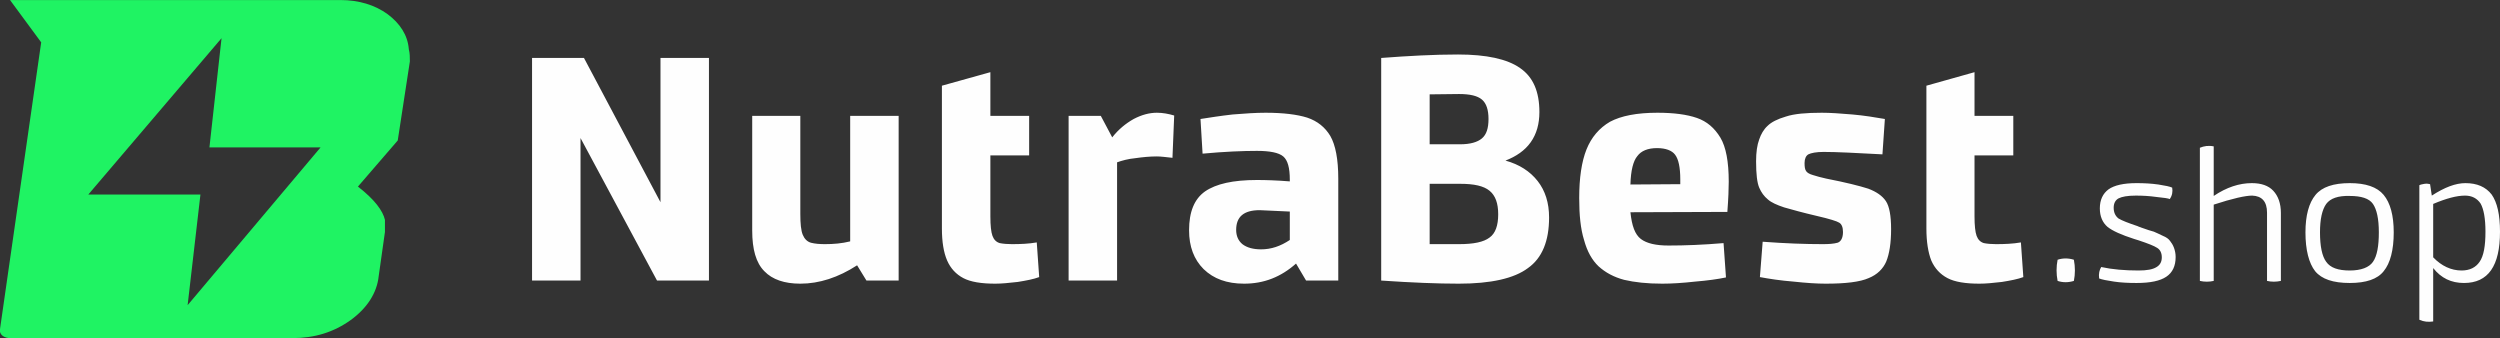 <svg width="207" height="28" viewBox="0 0 207 28" fill="none" xmlns="http://www.w3.org/2000/svg">
<rect x="0" y="0" width="207" height="28" fill="#333333" stroke="none"/>
<g clip-path="url(#clip0_46_10)">
<path fill-rule="evenodd" clip-rule="evenodd" d="M31.873 18.206C31.701 17.459 31.042 16.541 29.637 15.45L32.933 11.631L33.937 5.086C33.937 4.741 33.937 4.397 33.85 4.081C33.764 2.904 33.105 1.928 32.102 1.181C31.042 0.406 29.694 0.004 28.204 0.004H0.831L3.411 3.507L0 27.249C-0.086 27.766 0.43 27.995 0.831 27.995H24.22C26.054 27.995 27.631 27.507 29.035 26.503C30.382 25.526 31.214 24.263 31.357 22.857L31.873 19.21C31.873 18.866 31.873 18.521 31.873 18.206ZM17.341 12.206L18.344 3.162L7.309 16.11H16.596L15.535 25.268L26.542 12.206H17.341Z" fill="#1FF363"/>
<path d="M58.701 4.799V23.23H54.401L48.067 11.431V23.23H44.054V4.799H48.353L54.688 16.742V4.799H58.701ZM74.408 9.593V23.23H71.742L70.968 21.967C69.42 22.971 67.844 23.488 66.267 23.488C64.949 23.488 63.946 23.144 63.287 22.455C62.599 21.766 62.283 20.646 62.283 19.096V9.593H66.267V17.718C66.267 18.522 66.325 19.096 66.468 19.44C66.612 19.785 66.841 20.015 67.156 20.101C67.5 20.187 67.873 20.215 68.302 20.215C69.019 20.215 69.707 20.158 70.395 19.986V9.593H74.408ZM85.844 20.072L86.045 22.943C85.586 23.115 84.984 23.23 84.267 23.345C83.522 23.431 82.92 23.488 82.404 23.488C81.258 23.488 80.369 23.345 79.767 23.029C79.166 22.713 78.707 22.225 78.42 21.565C78.134 20.904 77.99 20.015 77.99 18.924V7.096L82.003 5.976V9.593H85.213V12.866H82.003V17.919C82.003 18.665 82.061 19.211 82.175 19.526C82.29 19.842 82.49 20.043 82.777 20.129C83.064 20.187 83.408 20.215 83.78 20.215C84.497 20.215 85.185 20.187 85.844 20.072ZM95.79 9.335C96.277 9.335 96.736 9.421 97.223 9.564L97.08 13.067C96.535 13.009 96.105 12.952 95.79 12.952C95.217 12.952 94.615 13.009 94.013 13.096C93.411 13.153 92.895 13.297 92.494 13.44V23.23H88.481V9.593H91.147L92.092 11.373C92.608 10.713 93.21 10.225 93.869 9.852C94.529 9.507 95.159 9.335 95.79 9.335ZM104.79 9.335C106.252 9.335 107.398 9.478 108.229 9.737C109.089 10.024 109.72 10.541 110.15 11.258C110.58 12.005 110.809 13.182 110.809 14.79V23.23H108.143L107.312 21.823C106.051 22.943 104.646 23.488 103.013 23.488C101.58 23.488 100.49 23.086 99.659 22.282C98.857 21.479 98.455 20.416 98.455 19.067C98.455 17.546 98.885 16.483 99.774 15.852C100.691 15.22 102.096 14.904 104.073 14.904C104.818 14.904 105.736 14.933 106.796 15.019V14.876C106.796 13.899 106.624 13.268 106.252 12.952C105.879 12.636 105.134 12.493 104.073 12.493C102.927 12.493 101.436 12.55 99.573 12.722L99.401 9.852C100.146 9.737 101.035 9.593 102.067 9.478C103.099 9.392 104.016 9.335 104.79 9.335ZM102.354 19.038C102.354 19.526 102.525 19.928 102.869 20.215C103.242 20.503 103.758 20.646 104.417 20.646C105.248 20.646 106.022 20.388 106.796 19.871V17.517L104.303 17.402C102.984 17.402 102.354 17.947 102.354 19.038ZM124.653 13.297C125.799 13.612 126.688 14.187 127.318 14.99C127.949 15.794 128.264 16.799 128.264 18.005C128.264 19.957 127.691 21.364 126.516 22.196C125.369 23.058 123.449 23.488 120.783 23.488C119.035 23.488 116.885 23.402 114.363 23.23V4.799C116.627 4.627 118.748 4.512 120.726 4.512C123.076 4.512 124.796 4.885 125.857 5.631C126.946 6.378 127.462 7.584 127.462 9.277C127.462 10.254 127.232 11.086 126.745 11.775C126.258 12.464 125.541 12.952 124.653 13.297ZM120.812 7.785L118.376 7.813V11.947H120.898C121.729 11.947 122.331 11.775 122.704 11.459C123.076 11.143 123.248 10.627 123.248 9.852C123.248 9.105 123.076 8.56 122.704 8.244C122.331 7.928 121.701 7.785 120.812 7.785ZM120.812 20.215C122.016 20.215 122.847 20.043 123.334 19.67C123.822 19.326 124.051 18.665 124.051 17.747C124.051 16.828 123.822 16.196 123.334 15.794C122.847 15.392 122.045 15.22 120.927 15.22H118.376V20.215H120.812ZM143.14 15.048C143.14 15.593 143.111 16.426 143.025 17.546L135 17.574C135.115 18.694 135.373 19.412 135.86 19.785C136.347 20.158 137.121 20.33 138.153 20.33C139.5 20.33 141.019 20.273 142.71 20.129L142.911 22.971C142.223 23.115 141.392 23.23 140.36 23.316C139.328 23.431 138.411 23.488 137.637 23.488C136.376 23.488 135.344 23.373 134.484 23.172C133.624 22.943 132.936 22.57 132.363 22.053C131.818 21.536 131.417 20.818 131.159 19.871C130.873 18.952 130.758 17.804 130.758 16.397C130.758 14.732 130.959 13.383 131.36 12.378C131.761 11.373 132.42 10.598 133.309 10.081C134.226 9.593 135.516 9.335 137.236 9.335C138.583 9.335 139.672 9.478 140.503 9.765C141.334 10.053 141.965 10.598 142.452 11.402C142.911 12.177 143.14 13.383 143.14 15.048ZM139.127 15.249V14.847C139.127 13.871 138.984 13.182 138.697 12.809C138.439 12.464 137.924 12.263 137.207 12.263C136.433 12.263 135.889 12.493 135.573 12.923C135.229 13.325 135.029 14.129 135 15.277L139.127 15.249ZM150.85 9.335C151.538 9.335 152.369 9.392 153.373 9.478C154.347 9.564 155.236 9.708 156.067 9.852L155.866 12.78C153.688 12.665 152.083 12.579 150.994 12.579C150.392 12.579 149.962 12.665 149.732 12.78C149.532 12.895 149.417 13.153 149.417 13.498C149.417 13.813 149.446 14.043 149.561 14.187C149.647 14.301 149.818 14.416 150.134 14.502C150.42 14.588 150.793 14.703 151.223 14.79C152.828 15.105 153.975 15.392 154.691 15.622C155.379 15.88 155.866 16.225 156.153 16.655C156.439 17.086 156.583 17.861 156.583 18.981C156.583 20.129 156.439 21.019 156.182 21.651C155.924 22.254 155.436 22.742 154.72 23.029C154.003 23.345 152.828 23.488 151.166 23.488C150.449 23.488 149.561 23.431 148.5 23.316C147.411 23.23 146.494 23.086 145.72 22.943L145.949 20.015C147.841 20.158 149.503 20.215 150.936 20.215C151.424 20.215 151.825 20.187 152.14 20.101C152.427 20.015 152.599 19.699 152.599 19.211C152.599 18.809 152.484 18.55 152.283 18.436C152.111 18.321 151.481 18.12 150.478 17.89C149.245 17.603 148.328 17.345 147.726 17.172C147.124 16.971 146.666 16.77 146.379 16.512C146.064 16.254 145.834 15.938 145.662 15.536C145.49 15.134 145.404 14.416 145.404 13.354C145.404 12.608 145.49 12.005 145.662 11.545C145.806 11.115 146.035 10.713 146.35 10.426C146.666 10.11 147.182 9.852 147.869 9.651C148.557 9.421 149.561 9.335 150.85 9.335ZM167.331 20.072L167.532 22.943C167.073 23.115 166.471 23.23 165.755 23.345C165.038 23.431 164.408 23.488 163.892 23.488C162.745 23.488 161.857 23.345 161.255 23.029C160.653 22.713 160.194 22.225 159.908 21.565C159.65 20.904 159.506 20.015 159.506 18.924V7.096L163.49 5.976V9.593H166.701V12.866H163.49V17.919C163.49 18.665 163.548 19.211 163.662 19.526C163.777 19.842 163.978 20.043 164.264 20.129C164.551 20.187 164.895 20.215 165.268 20.215C165.984 20.215 166.672 20.187 167.331 20.072Z" fill="#FEFEFE"/>
<path d="M171.717 21.507C171.831 22.11 171.831 22.684 171.717 23.259C171.258 23.402 170.799 23.402 170.369 23.259C170.255 22.684 170.255 22.081 170.369 21.507C170.799 21.364 171.258 21.364 171.717 21.507ZM176.904 15.163C177.506 15.163 178.108 15.191 178.71 15.277C179.283 15.364 179.685 15.45 179.857 15.536C179.914 15.88 179.857 16.196 179.656 16.483C179.541 16.426 179.169 16.369 178.567 16.311C177.965 16.225 177.392 16.196 176.847 16.196C176.159 16.196 175.701 16.282 175.414 16.426C175.156 16.569 175.013 16.828 175.013 17.201C175.013 17.603 175.156 17.89 175.414 18.091C175.701 18.263 176.217 18.464 176.99 18.723C177.048 18.751 177.076 18.751 177.105 18.78C177.134 18.78 177.162 18.78 177.191 18.809C177.22 18.809 177.248 18.809 177.277 18.837C177.764 19.01 178.108 19.125 178.338 19.182C178.538 19.268 178.796 19.383 179.083 19.526C179.369 19.641 179.57 19.785 179.685 19.957C179.799 20.101 179.914 20.273 180 20.503C180.086 20.732 180.143 20.991 180.143 21.278C180.143 22.024 179.885 22.57 179.369 22.914C178.853 23.259 178.051 23.431 176.904 23.431C176.245 23.431 175.615 23.402 175.041 23.316C174.439 23.23 174.038 23.144 173.809 23.058C173.752 22.656 173.838 22.34 173.981 22.11C174.898 22.311 175.93 22.397 177.076 22.397C177.764 22.397 178.252 22.311 178.567 22.11C178.853 21.938 178.997 21.68 178.997 21.306C178.997 20.933 178.853 20.675 178.624 20.531C178.366 20.359 177.85 20.158 177.076 19.9C176.904 19.842 176.79 19.814 176.704 19.785C175.643 19.44 174.927 19.125 174.497 18.78C174.096 18.436 173.866 17.919 173.866 17.258C173.866 16.541 174.124 16.024 174.583 15.68C175.07 15.335 175.844 15.163 176.904 15.163ZM186.449 15.163C187.223 15.163 187.825 15.364 188.226 15.794C188.627 16.225 188.857 16.828 188.857 17.632V23.259C188.455 23.345 188.083 23.345 187.71 23.259V17.603C187.71 16.684 187.28 16.225 186.478 16.196C185.933 16.196 184.873 16.426 183.296 16.943V23.259C182.924 23.345 182.522 23.345 182.15 23.259V12.234C182.494 12.091 182.866 12.033 183.296 12.12V16.225C184.357 15.507 185.417 15.163 186.449 15.163ZM194.56 15.163C195.879 15.163 196.825 15.479 197.369 16.139C197.914 16.799 198.201 17.833 198.201 19.239C198.201 20.703 197.914 21.794 197.369 22.455C196.853 23.115 195.908 23.431 194.56 23.431C193.185 23.431 192.239 23.115 191.694 22.455C191.178 21.794 190.892 20.703 190.892 19.239C190.892 17.833 191.178 16.799 191.723 16.139C192.267 15.479 193.213 15.163 194.56 15.163ZM194.56 16.225C193.586 16.196 192.955 16.426 192.611 16.885C192.267 17.373 192.096 18.148 192.096 19.239C192.096 20.388 192.267 21.22 192.611 21.68C192.955 22.168 193.586 22.397 194.56 22.397C195.506 22.397 196.166 22.139 196.481 21.68C196.825 21.192 196.968 20.359 196.968 19.239C196.968 18.12 196.796 17.345 196.481 16.885C196.166 16.426 195.506 16.225 194.56 16.225ZM204.134 15.163C205.108 15.163 205.825 15.479 206.312 16.11C206.771 16.77 207 17.775 207 19.182C207 22.024 206.025 23.431 204.019 23.431C202.959 23.431 202.127 23.029 201.468 22.196V26.617C201.067 26.675 200.694 26.646 200.322 26.474V15.335C200.436 15.277 200.58 15.249 200.752 15.22C200.952 15.191 201.096 15.22 201.21 15.249L201.353 16.196C202.414 15.507 203.331 15.163 204.134 15.163ZM203.818 22.397C204.506 22.397 204.994 22.139 205.309 21.68C205.653 21.192 205.796 20.359 205.796 19.182C205.796 18.091 205.653 17.316 205.395 16.857C205.108 16.426 204.678 16.196 204.105 16.196C203.417 16.196 202.557 16.426 201.468 16.885V21.306C202.156 22.024 202.959 22.397 203.818 22.397Z" fill="#FEFEFE"/>
</g>
<defs>
<clipPath id="clip0_46_10">
<rect width="207" height="28" fill="white"/>
</clipPath>
</defs>
</svg>
